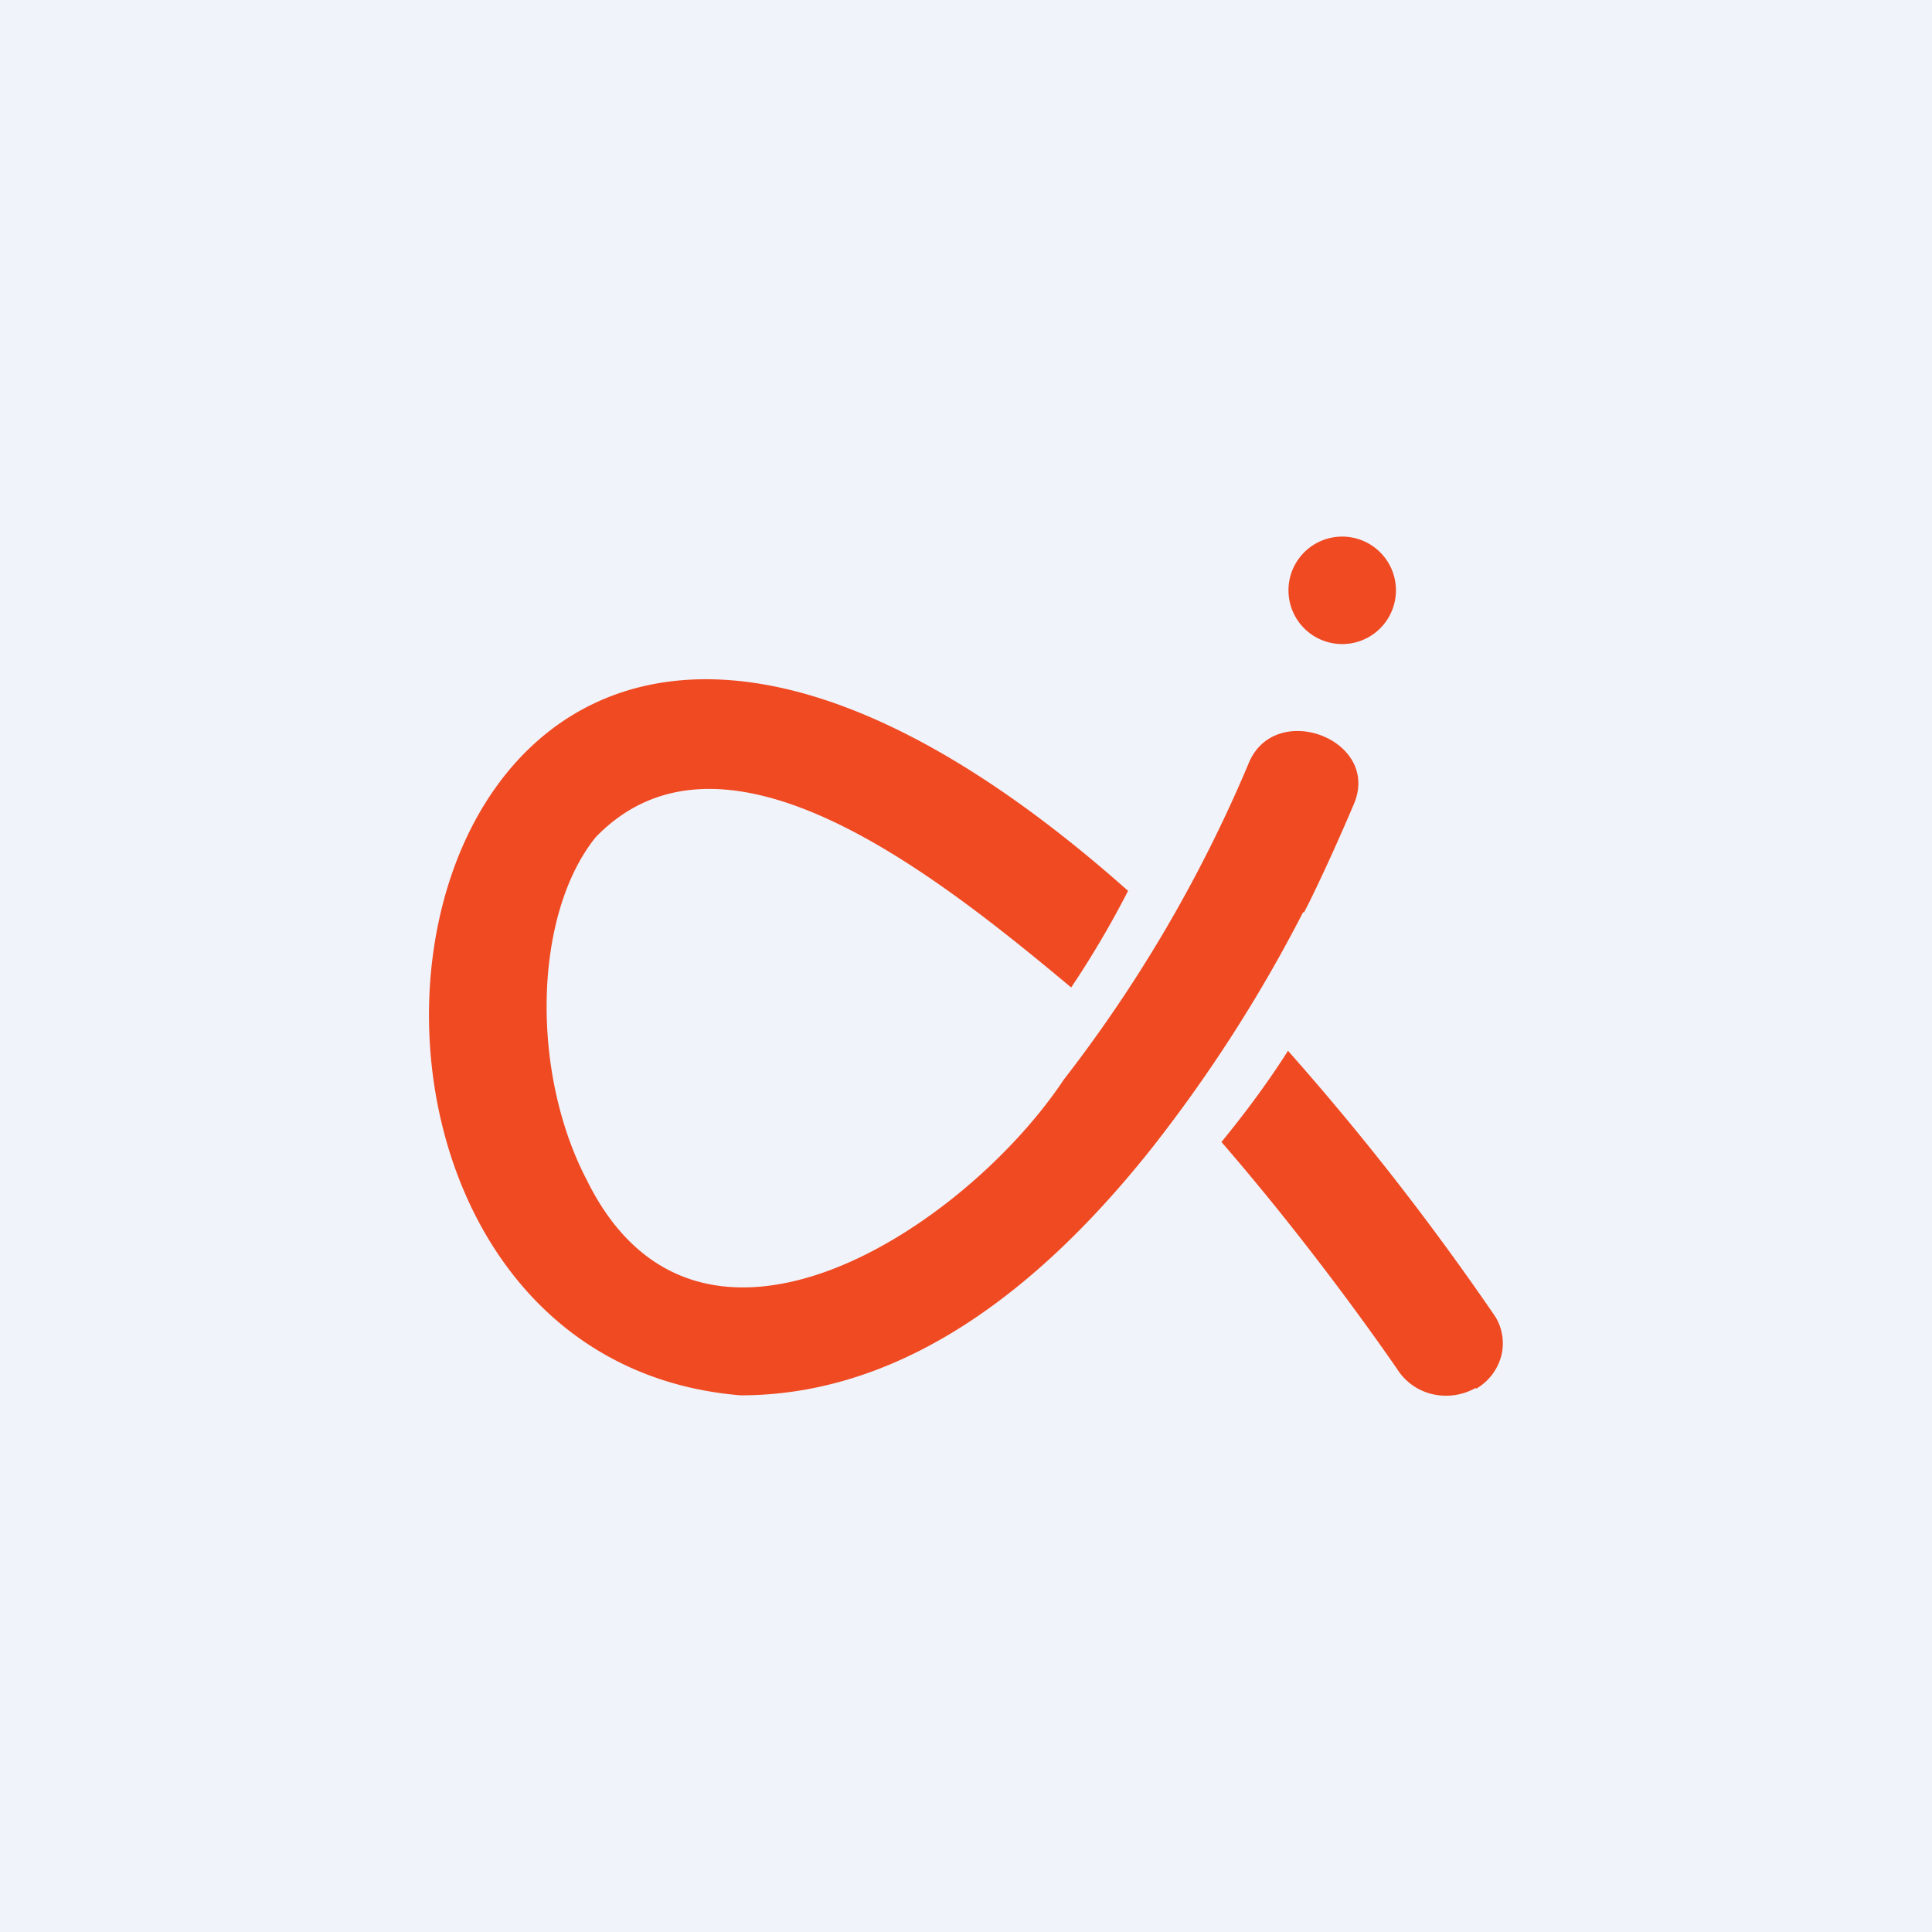 <!-- by TradingView --><svg width="18" height="18" viewBox="0 0 18 18" xmlns="http://www.w3.org/2000/svg"><path fill="#F0F3FA" d="M0 0h18v18H0z"/><path d="M12.92 5.78a.5.5 0 1 0-.83-.56.5.5 0 0 0 .83.56Zm-.77 2.72c.15-.29.35-.74.46-1 .27-.61-.74-.99-.98-.38a13.1 13.1 0 0 1-1.72 2.94C9 11.43 6.51 13.1 5.47 11c-.53-1.01-.5-2.48.08-3.2 1.19-1.23 3.16.34 4.43 1.4a9 9 0 0 0 .53-.9C3.49 2.06 1.92 12.59 6.9 13c1.64 0 2.94-1.17 3.86-2.34.53-.68.99-1.4 1.38-2.16Zm1.6 4.43a.56.56 0 0 1-.4.06.53.53 0 0 1-.33-.23s-.72-1.06-1.64-2.12c.22-.27.43-.55.62-.85.7.79 1.33 1.6 1.92 2.46.07.1.1.24.07.37a.5.5 0 0 1-.24.32v-.01Z" fill="#F04A22"/></svg>